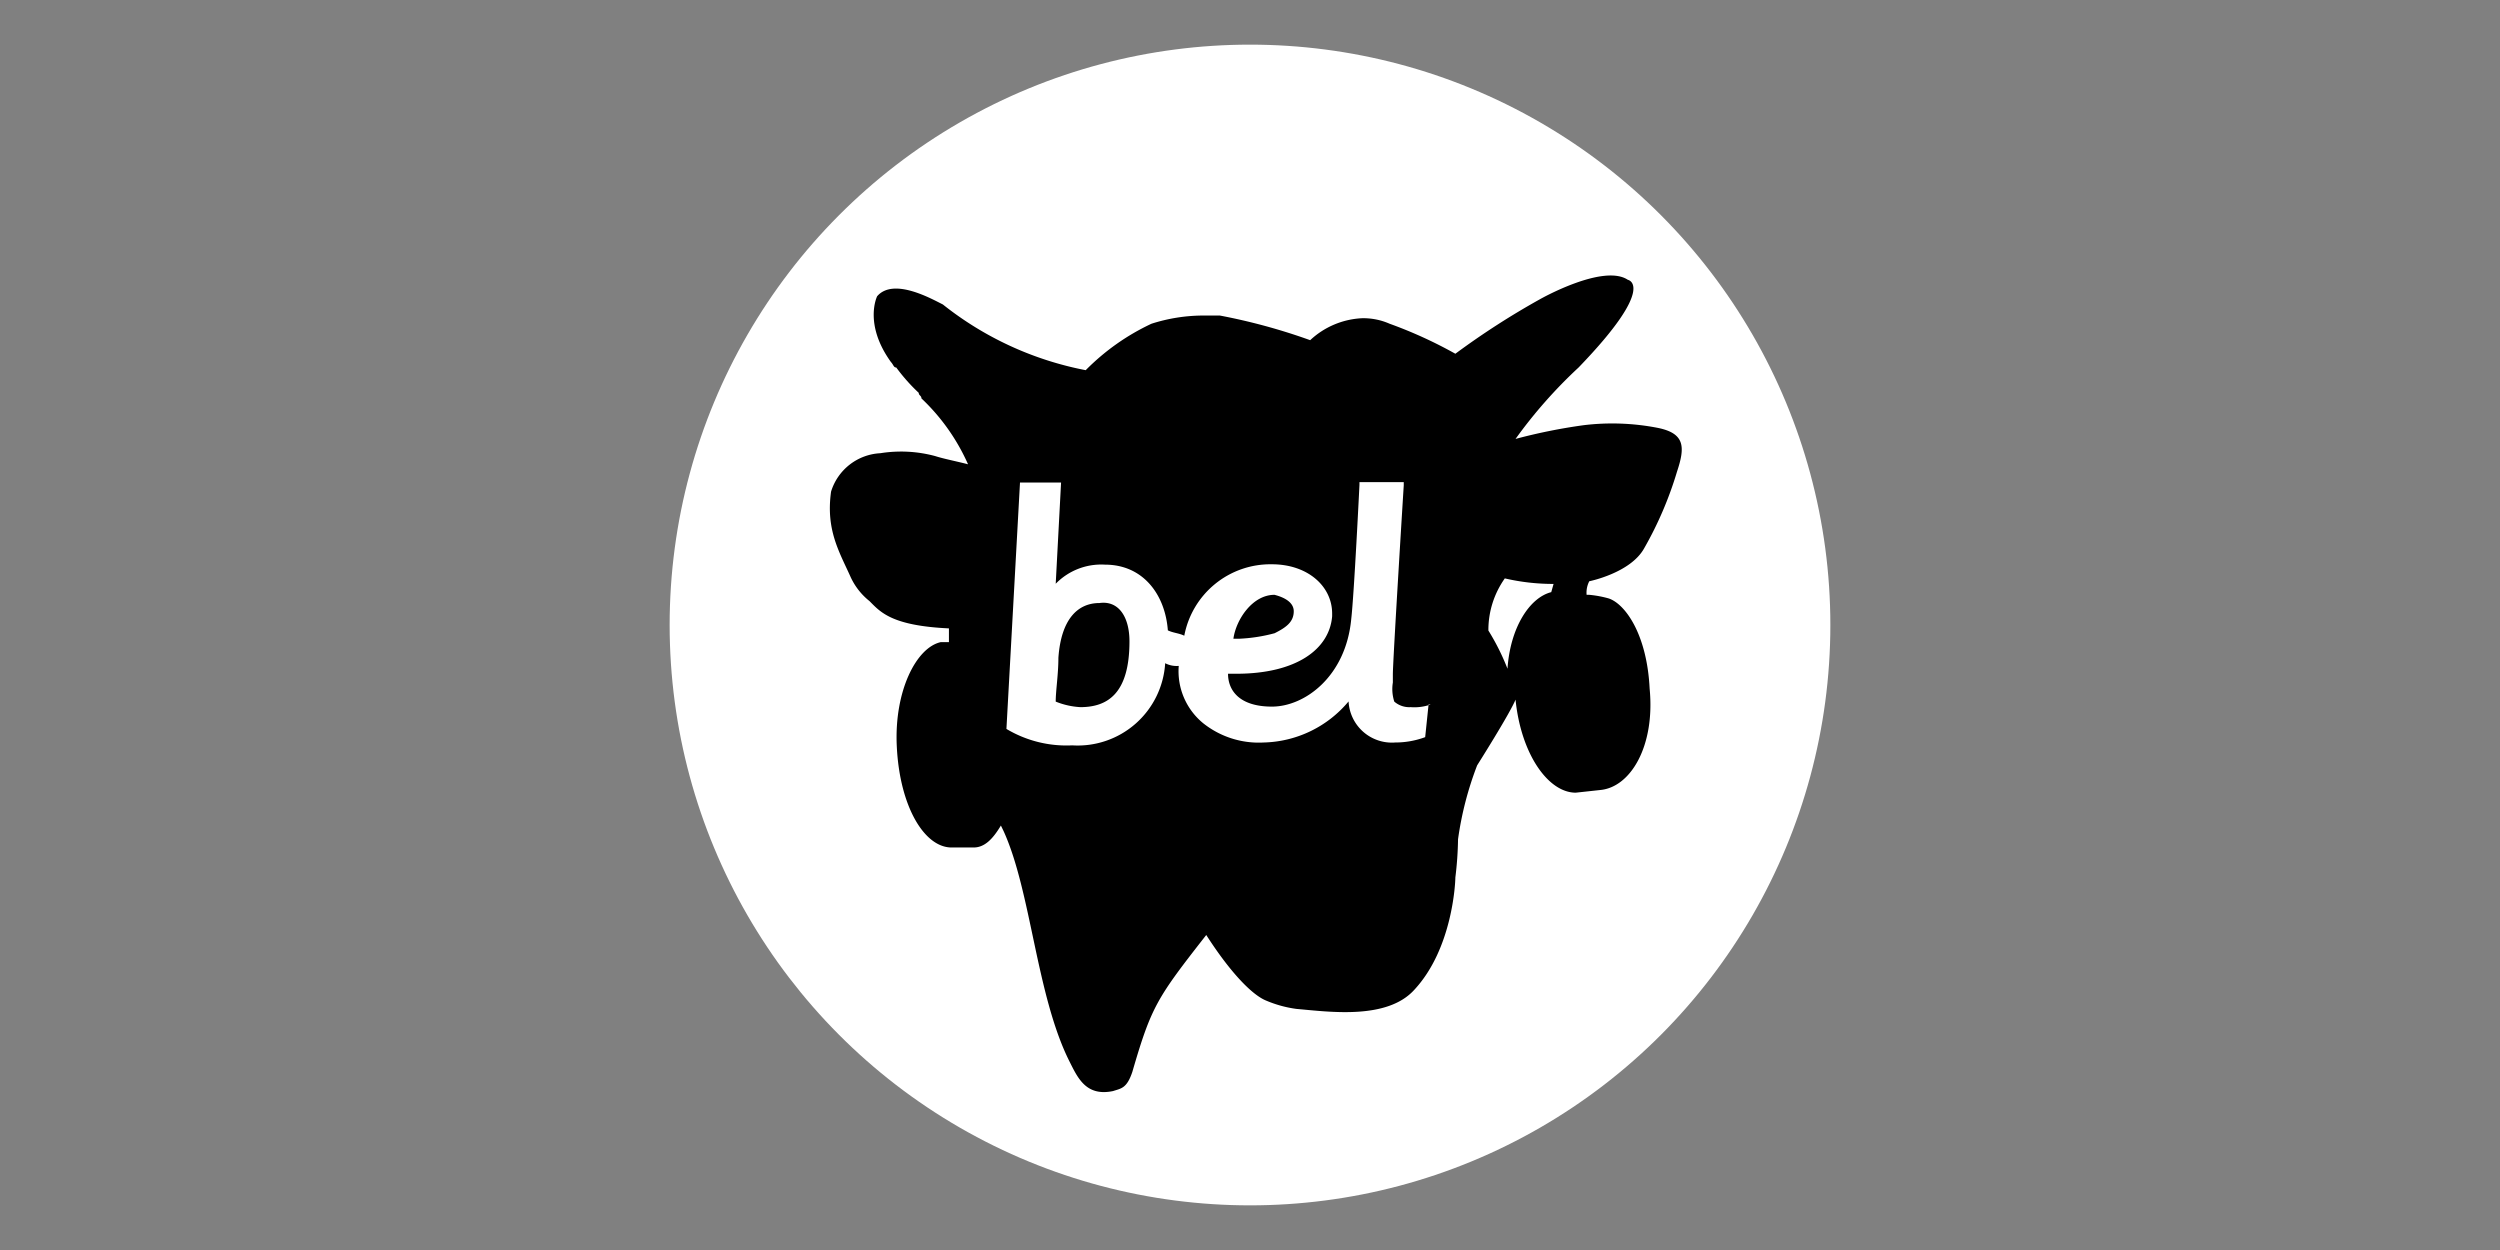 <?xml version="1.0" encoding="UTF-8"?> <svg xmlns="http://www.w3.org/2000/svg" id="Calque_1" data-name="Calque 1" viewBox="0 0 140 70"><rect x="0" y="0" width="140" height="70" fill="#808080" stroke="none"/><defs><style>.cls-1{fill:#fff;}.cls-2{fill-rule:evenodd;}</style></defs><title>logo</title><circle class="cls-1" cx="70" cy="35" r="32.5"></circle><path class="cls-2" d="M84.87,24.58a26.76,26.76,0,0,1,3.53-4c4.44-4.6,2.76-4.91,2.76-4.91-1.38-.92-4.91,1.08-4.91,1.08a43.64,43.64,0,0,0-4.75,3.06,24.67,24.67,0,0,0-3.68-1.68,3.66,3.66,0,0,0-1.53-.31,4.57,4.57,0,0,0-2.92,1.23,33.24,33.24,0,0,0-5.06-1.38h-.92a9.55,9.55,0,0,0-2.91.46,12.79,12.79,0,0,0-3.68,2.6,18.45,18.45,0,0,1-8-3.68c-.61-.3-2.76-1.53-3.68-.46,0,0-.77,1.54.77,3.68.15.16.15.31.3.31A10.18,10.18,0,0,0,51.45,22c0,.15.15.15.15.31A11.44,11.44,0,0,1,54.21,26c-.61-.16-1.38-.31-1.84-.46a7.34,7.34,0,0,0-3.07-.16,3.05,3.05,0,0,0-2.76,2.15c-.3,2.14.46,3.37,1.08,4.75a3.69,3.69,0,0,0,1.07,1.38c.61.61,1.23,1.38,4.45,1.53v.77h-.46c-1.38.31-2.61,2.76-2.46,5.83.16,3.37,1.54,5.67,3.07,5.67h1.23c.61,0,1.07-.46,1.53-1.23l.15.31c1.54,3.37,1.84,9.2,3.68,12.88.46.91.92,2,2.45,1.68.46-.15.77-.15,1.08-1.07,1.07-3.68,1.38-4.14,4.14-7.67,1.38,2.15,2.6,3.38,3.37,3.68a6.54,6.54,0,0,0,1.69.46c1.84.16,5.06.62,6.59-1.07,2.14-2.3,2.3-6,2.3-6.29A19.47,19.47,0,0,0,81.65,47a18.59,18.59,0,0,1,1.07-4.14s1.84-2.91,2.15-3.68h0c.31,3.07,1.84,5.21,3.37,5.21l1.38-.15h0c1.69-.16,3.07-2.45,2.76-5.67-.15-3.07-1.38-4.76-2.3-5.06A6.07,6.07,0,0,0,89,33.31h-.15a1.39,1.39,0,0,1,.15-.76h0s2.3-.46,3.07-1.84a20.42,20.42,0,0,0,1.84-4.29c.46-1.38.46-2.15-1.08-2.46a13.29,13.29,0,0,0-4.14-.15A31.26,31.26,0,0,0,84.87,24.58Zm2,8.58c-1.22.31-2.3,2-2.45,4.29h0a13,13,0,0,0-1.07-2.14,5,5,0,0,1,.92-2.92A12,12,0,0,0,87,32.7Z"></path><path class="cls-1" d="M80.12,39.45A2.69,2.69,0,0,1,79,39.6a1.28,1.28,0,0,1-.92-.31A2.29,2.29,0,0,1,78,38.22v-.46c0-.77.61-10.58.61-10.58V27H76.13v.15s-.3,6.13-.46,7.51c-.3,3.22-2.6,4.91-4.44,4.91s-2.46-.92-2.46-1.84h.46c3.38,0,5.22-1.38,5.37-3.22v-.15c0-1.54-1.38-2.76-3.37-2.76a4.91,4.91,0,0,0-4.91,4c-.31-.15-.61-.15-.92-.3-.15-2-1.38-3.68-3.52-3.68a3.56,3.56,0,0,0-2.76,1.07l.3-5.67h-2.3l-.76,13.8h0a6.55,6.55,0,0,0,3.68.92h0a4.91,4.91,0,0,0,5.21-4.6,1.39,1.39,0,0,0,.76.15h0a3.76,3.76,0,0,0,1.38,3.22,5,5,0,0,0,3.38,1.07,6.38,6.38,0,0,0,4.75-2.3,2.43,2.43,0,0,0,2.61,2.3,4.82,4.82,0,0,0,1.68-.3h0L80,39.45Zm-7.67-5.22c0,.62-.46.92-1.07,1.23a9.15,9.15,0,0,1-2,.31h-.31c.15-1.08,1.07-2.46,2.3-2.46C72,33.47,72.45,33.77,72.45,34.23Zm-9.2,1.69c0,2.91-1.22,3.68-2.75,3.68a4.3,4.3,0,0,1-1.38-.31c0-.61.15-1.53.15-2.45.15-2.15,1.07-3.07,2.3-3.07C62.64,33.62,63.25,34.54,63.25,35.92Z"></path></svg> 
